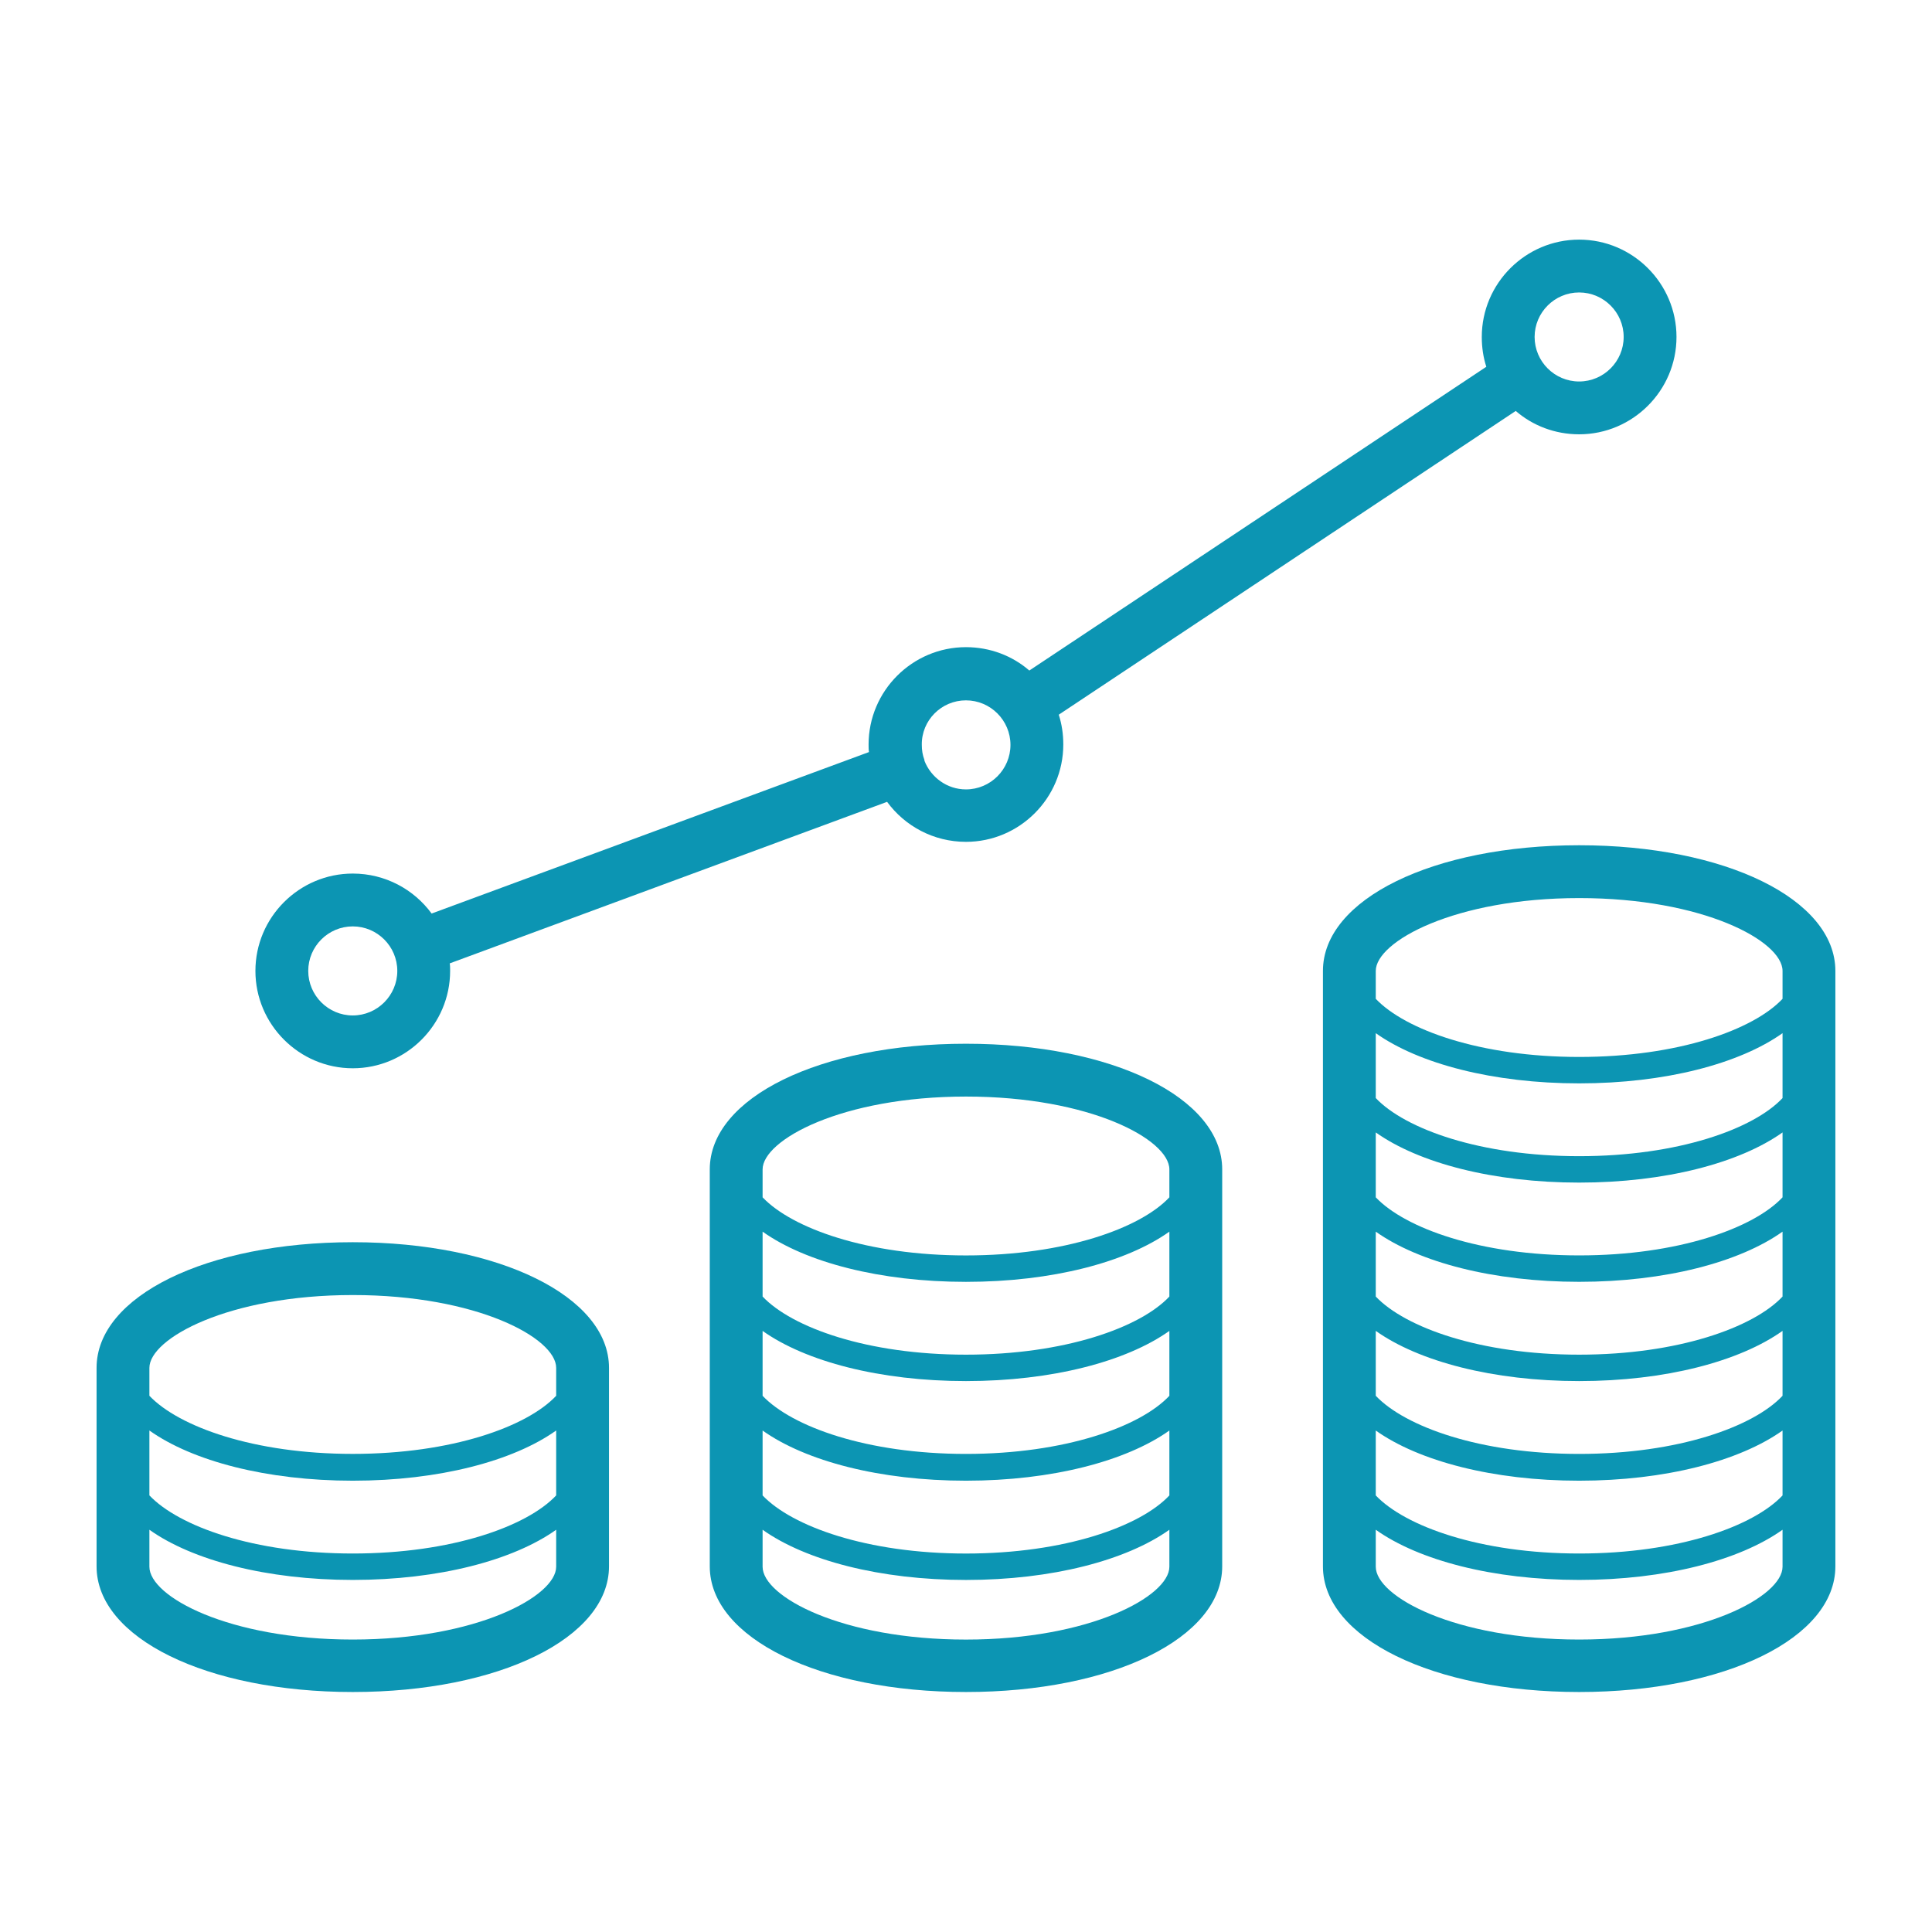<svg width="64" height="64" viewBox="0 0 64 64" fill="none" xmlns="http://www.w3.org/2000/svg">
<path d="M11.687 41.15C6.849 41.15 3.199 42.937 3.199 45.312V51.887C3.199 54.262 6.849 56.05 11.687 56.05C16.524 56.05 20.174 54.262 20.174 51.887V45.312C20.174 42.95 16.524 41.15 11.687 41.15ZM4.949 47.387C6.374 48.4 8.837 49.05 11.687 49.05C14.537 49.05 16.999 48.4 18.424 47.387V49.537C17.462 50.562 14.962 51.462 11.687 51.462C8.412 51.462 5.924 50.562 4.949 49.537V47.387ZM11.687 42.9C15.799 42.9 18.424 44.325 18.424 45.312V46.237C17.462 47.262 14.962 48.162 11.687 48.162C8.412 48.162 5.924 47.262 4.949 46.237V45.312C4.949 44.337 7.574 42.9 11.687 42.9ZM11.687 54.312C7.574 54.312 4.949 52.887 4.949 51.9V50.675C6.374 51.687 8.837 52.337 11.687 52.337C14.537 52.337 16.999 51.687 18.424 50.675V51.9C18.424 52.875 15.799 54.312 11.687 54.312Z" fill="#0C95B3"/>
<path d="M31.999 34.575C27.162 34.575 23.512 36.363 23.512 38.738V51.888C23.512 54.263 27.162 56.05 31.999 56.05C36.837 56.05 40.487 54.263 40.487 51.888V38.738C40.487 36.363 36.837 34.575 31.999 34.575ZM38.737 46.238C37.774 47.263 35.274 48.163 31.999 48.163C28.724 48.163 26.237 47.263 25.262 46.238V44.088C26.687 45.1 29.149 45.75 31.999 45.75C34.849 45.75 37.312 45.1 38.737 44.088V46.238ZM38.737 42.95C37.774 43.975 35.274 44.875 31.999 44.875C28.724 44.875 26.237 43.975 25.262 42.95V40.8C26.687 41.813 29.149 42.463 31.999 42.463C34.849 42.463 37.312 41.813 38.737 40.8V42.95ZM25.262 47.388C26.687 48.4 29.149 49.05 31.999 49.05C34.849 49.05 37.312 48.4 38.737 47.388V49.538C37.774 50.563 35.274 51.463 31.999 51.463C28.724 51.463 26.237 50.563 25.262 49.538V47.388ZM31.999 36.325C36.112 36.325 38.737 37.75 38.737 38.738V39.663C37.774 40.688 35.274 41.588 31.999 41.588C28.724 41.588 26.237 40.688 25.262 39.663V38.738C25.262 37.763 27.887 36.325 31.999 36.325ZM31.999 54.313C27.887 54.313 25.262 52.888 25.262 51.9V50.675C26.687 51.688 29.149 52.338 31.999 52.338C34.849 52.338 37.312 51.688 38.737 50.675V51.9C38.737 52.875 36.112 54.313 31.999 54.313Z" fill="#0C95B3"/>
<path d="M52.312 28C47.474 28 43.824 29.788 43.824 32.163V51.888C43.824 54.263 47.474 56.05 52.312 56.05C57.149 56.05 60.799 54.263 60.799 51.888V32.163C60.799 29.788 57.149 28 52.312 28ZM59.049 46.237C58.087 47.263 55.587 48.163 52.312 48.163C49.037 48.163 46.549 47.263 45.574 46.237V44.087C46.999 45.1 49.462 45.75 52.312 45.75C55.162 45.75 57.624 45.1 59.049 44.087V46.237ZM59.049 42.95C58.087 43.975 55.587 44.875 52.312 44.875C49.037 44.875 46.549 43.975 45.574 42.95V40.8C46.999 41.812 49.462 42.462 52.312 42.462C55.162 42.462 57.624 41.812 59.049 40.8V42.95ZM59.049 39.663C58.087 40.688 55.587 41.587 52.312 41.587C49.037 41.587 46.549 40.688 45.574 39.663V37.513C46.999 38.525 49.462 39.175 52.312 39.175C55.162 39.175 57.624 38.525 59.049 37.513V39.663ZM59.049 36.375C58.087 37.4 55.587 38.3 52.312 38.3C49.037 38.3 46.549 37.4 45.574 36.375V34.225C46.999 35.237 49.462 35.888 52.312 35.888C55.162 35.888 57.624 35.237 59.049 34.225V36.375ZM45.574 47.388C46.999 48.4 49.462 49.05 52.312 49.05C55.162 49.05 57.624 48.4 59.049 47.388V49.538C58.087 50.562 55.587 51.462 52.312 51.462C49.037 51.462 46.549 50.562 45.574 49.538V47.388ZM52.312 29.75C56.424 29.75 59.049 31.175 59.049 32.163V33.087C58.087 34.112 55.587 35.013 52.312 35.013C49.037 35.013 46.549 34.112 45.574 33.087V32.163C45.574 31.188 48.199 29.75 52.312 29.75ZM52.312 54.312C48.199 54.312 45.574 52.888 45.574 51.9V50.675C46.999 51.688 49.462 52.337 52.312 52.337C55.162 52.337 57.624 51.688 59.049 50.675V51.9C59.049 52.875 56.424 54.312 52.312 54.312Z" fill="#0C95B3"/>
<path d="M11.686 35.388C13.461 35.388 14.911 33.938 14.911 32.163C14.911 32.075 14.911 31.988 14.898 31.913L29.386 26.562C29.973 27.363 30.923 27.887 31.998 27.887C33.773 27.887 35.223 26.438 35.223 24.663C35.223 24.312 35.173 23.988 35.073 23.675L50.211 13.613C50.773 14.1 51.511 14.387 52.311 14.387C54.086 14.387 55.536 12.938 55.536 11.162C55.536 9.387 54.086 7.938 52.311 7.938C50.536 7.938 49.086 9.387 49.086 11.162C49.086 11.512 49.136 11.838 49.236 12.15L34.098 22.212C33.536 21.725 32.798 21.438 31.998 21.438C30.223 21.438 28.773 22.887 28.773 24.663C28.773 24.75 28.773 24.837 28.786 24.913L14.298 30.262C13.711 29.462 12.761 28.938 11.686 28.938C9.911 28.938 8.461 30.387 8.461 32.163C8.461 33.938 9.911 35.388 11.686 35.388ZM52.311 9.688C53.123 9.688 53.786 10.35 53.786 11.162C53.786 11.975 53.123 12.637 52.311 12.637C51.498 12.637 50.836 11.975 50.836 11.162C50.836 10.35 51.498 9.688 52.311 9.688ZM31.998 23.2C32.811 23.2 33.473 23.863 33.473 24.675C33.473 25.488 32.811 26.15 31.998 26.15C31.373 26.15 30.836 25.75 30.623 25.2V25.188C30.623 25.188 30.623 25.188 30.623 25.175C30.561 25.012 30.536 24.85 30.536 24.675C30.523 23.863 31.186 23.2 31.998 23.2ZM11.686 30.688C12.498 30.688 13.161 31.35 13.161 32.163C13.161 32.975 12.498 33.638 11.686 33.638C10.873 33.638 10.211 32.975 10.211 32.163C10.211 31.35 10.873 30.688 11.686 30.688Z" fill="#0C95B3"/>
</svg>

